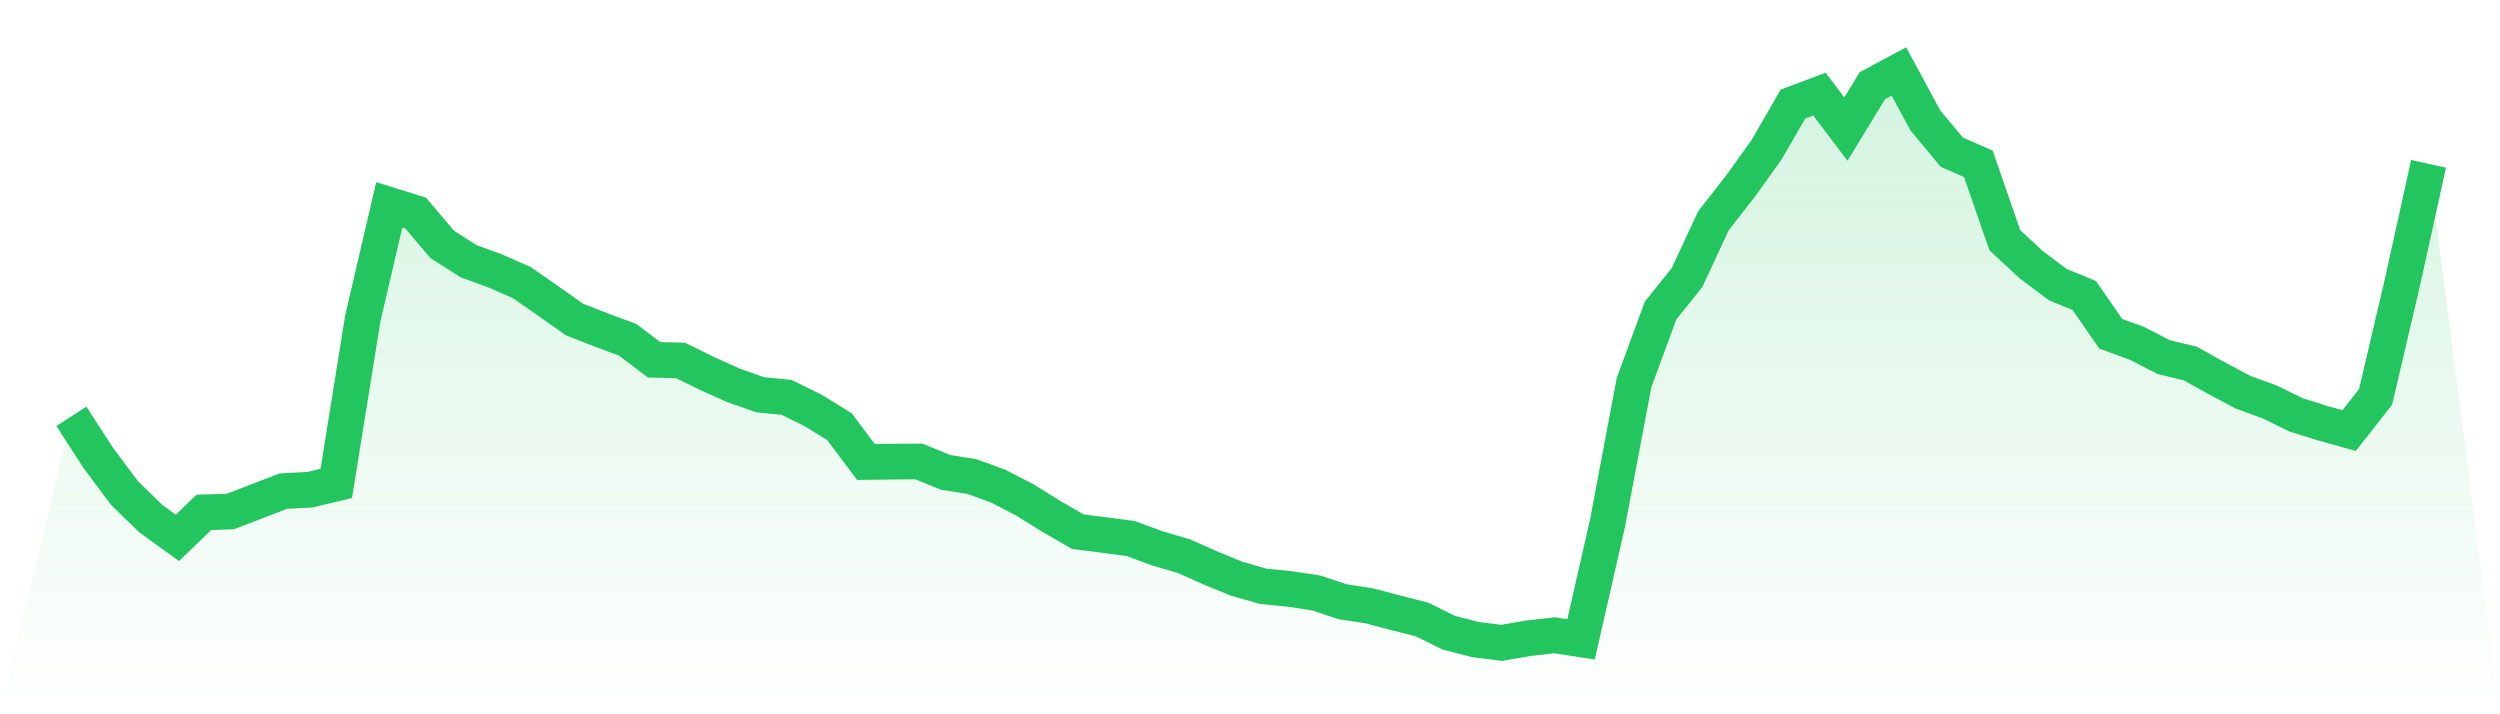 <svg viewBox="0 0 140 40" xmlns="http://www.w3.org/2000/svg">
<defs>
<linearGradient id="gradient" x1="0" x2="0" y1="0" y2="1">
<stop offset="0%" stop-color="#22c55e" stop-opacity="0.2"/>
<stop offset="100%" stop-color="#22c55e" stop-opacity="0"/>
</linearGradient>
</defs>
<path d="M4,23.314 L4,23.314 L5.483,25.615 L6.966,27.602 L8.449,29.047 L9.933,30.119 L11.416,28.693 L12.899,28.644 L14.382,28.074 L15.865,27.503 L17.348,27.425 L18.831,27.071 L20.315,17.837 L21.798,11.474 L23.281,11.936 L24.764,13.687 L26.247,14.631 L27.73,15.171 L29.213,15.821 L30.697,16.853 L32.18,17.896 L33.663,18.476 L35.146,19.026 L36.629,20.148 L38.112,20.187 L39.596,20.915 L41.079,21.583 L42.562,22.104 L44.045,22.252 L45.528,22.98 L47.011,23.894 L48.494,25.871 L49.978,25.851 L51.461,25.841 L52.944,26.451 L54.427,26.687 L55.91,27.228 L57.393,27.995 L58.876,28.919 L60.36,29.775 L61.843,29.962 L63.326,30.159 L64.809,30.709 L66.292,31.142 L67.775,31.801 L69.258,32.411 L70.742,32.833 L72.225,32.981 L73.708,33.207 L75.191,33.699 L76.674,33.925 L78.157,34.318 L79.64,34.692 L81.124,35.43 L82.607,35.813 L84.09,36 L85.573,35.744 L87.056,35.577 L88.539,35.803 L90.022,29.293 L91.506,21.426 L92.989,17.394 L94.472,15.545 L95.955,12.359 L97.438,10.461 L98.921,8.396 L100.404,5.829 L101.888,5.269 L103.371,7.226 L104.854,4.797 L106.337,4 L107.82,6.744 L109.303,8.524 L110.787,9.173 L112.27,13.451 L113.753,14.827 L115.236,15.939 L116.719,16.548 L118.202,18.692 L119.685,19.233 L121.169,20 L122.652,20.354 L124.135,21.18 L125.618,21.967 L127.101,22.508 L128.584,23.235 L130.067,23.698 L131.551,24.111 L133.034,22.222 L134.517,15.889 L136,9.173 L140,40 L0,40 z" fill="url(#gradient)"/>
<path d="M4,23.314 L4,23.314 L5.483,25.615 L6.966,27.602 L8.449,29.047 L9.933,30.119 L11.416,28.693 L12.899,28.644 L14.382,28.074 L15.865,27.503 L17.348,27.425 L18.831,27.071 L20.315,17.837 L21.798,11.474 L23.281,11.936 L24.764,13.687 L26.247,14.631 L27.73,15.171 L29.213,15.821 L30.697,16.853 L32.18,17.896 L33.663,18.476 L35.146,19.026 L36.629,20.148 L38.112,20.187 L39.596,20.915 L41.079,21.583 L42.562,22.104 L44.045,22.252 L45.528,22.98 L47.011,23.894 L48.494,25.871 L49.978,25.851 L51.461,25.841 L52.944,26.451 L54.427,26.687 L55.91,27.228 L57.393,27.995 L58.876,28.919 L60.36,29.775 L61.843,29.962 L63.326,30.159 L64.809,30.709 L66.292,31.142 L67.775,31.801 L69.258,32.411 L70.742,32.833 L72.225,32.981 L73.708,33.207 L75.191,33.699 L76.674,33.925 L78.157,34.318 L79.64,34.692 L81.124,35.43 L82.607,35.813 L84.09,36 L85.573,35.744 L87.056,35.577 L88.539,35.803 L90.022,29.293 L91.506,21.426 L92.989,17.394 L94.472,15.545 L95.955,12.359 L97.438,10.461 L98.921,8.396 L100.404,5.829 L101.888,5.269 L103.371,7.226 L104.854,4.797 L106.337,4 L107.82,6.744 L109.303,8.524 L110.787,9.173 L112.27,13.451 L113.753,14.827 L115.236,15.939 L116.719,16.548 L118.202,18.692 L119.685,19.233 L121.169,20 L122.652,20.354 L124.135,21.18 L125.618,21.967 L127.101,22.508 L128.584,23.235 L130.067,23.698 L131.551,24.111 L133.034,22.222 L134.517,15.889 L136,9.173" fill="none" stroke="#22c55e" stroke-width="2"/>
</svg>
